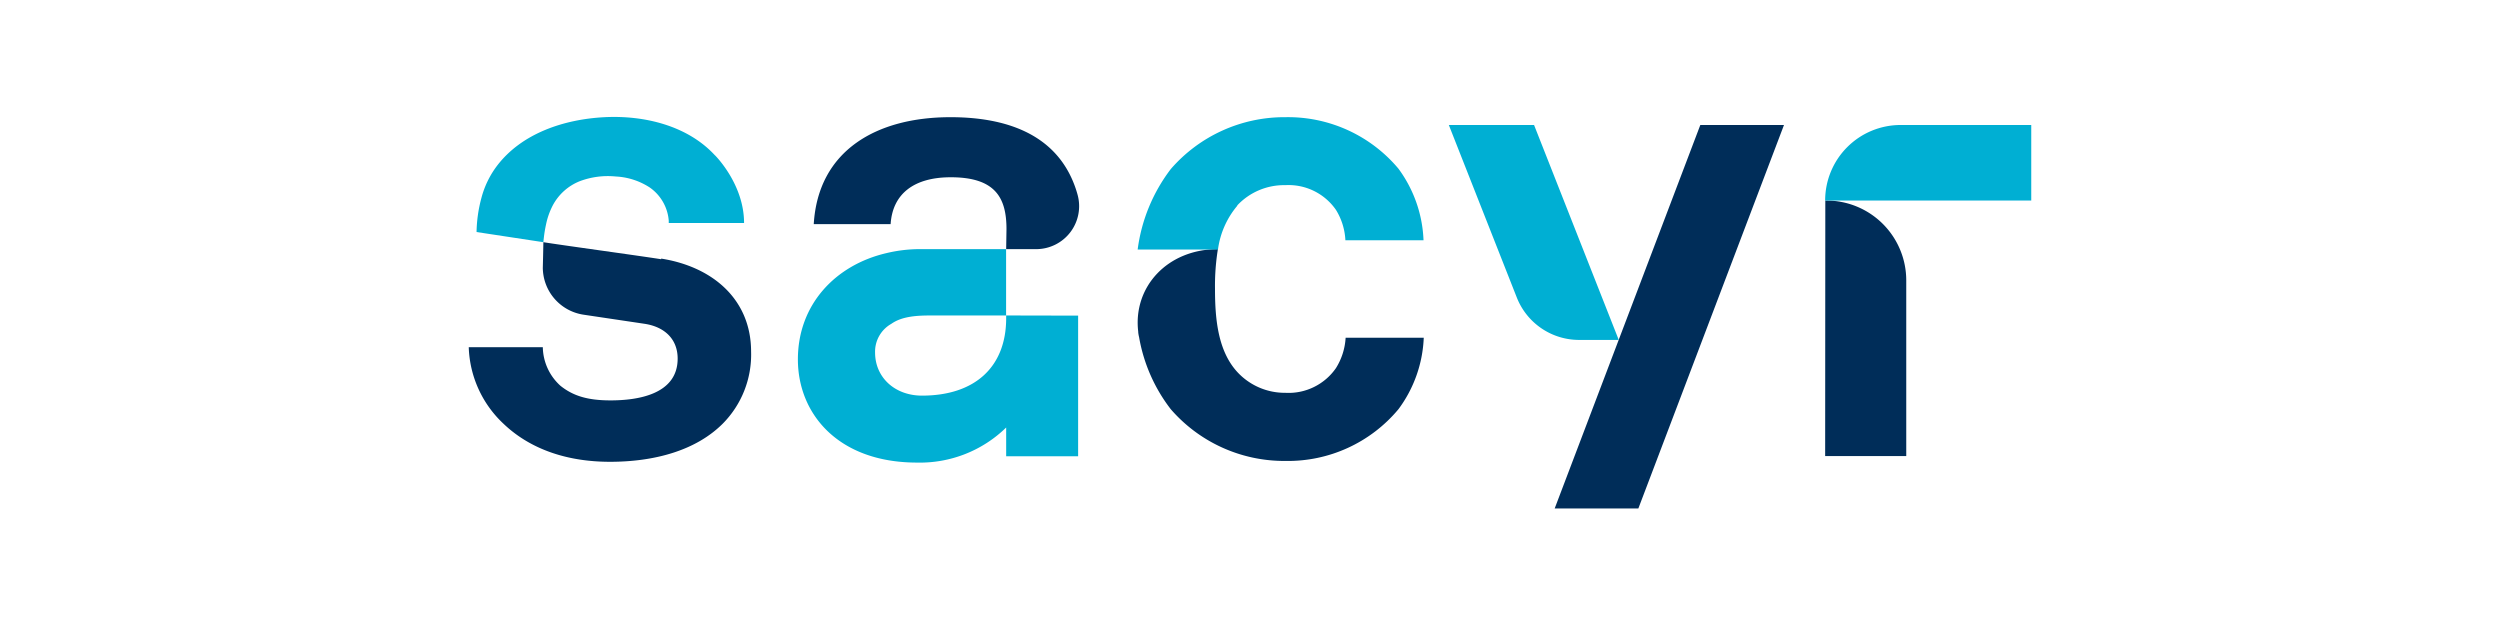 <svg viewBox="0 0 320 80" xmlns="http://www.w3.org/2000/svg"><g fill="#002d59"><path d="m233.62 58.38h10.38v-22.49a10.22 10.22 0 0 0 -10.22-10.22h-.14z"/><path d="m199 65.08h10.71l18.64-49.08h-10.71z"/><path d="m84.63 33.18c-2.93-.46-13.08-1.85-15.08-2.18 0 .53-.07 3.28-.07 3.28a6.12 6.12 0 0 0 5.21 6l7.84 1.17c2.59.4 4.21 2 4.21 4.45 0 4.62-5.19 5.35-8.59 5.35-2.92 0-4.78-.57-6.4-1.86a6.79 6.79 0 0 1 -2.27-4.95h-9.48a14 14 0 0 0 4.46 9.81c3.48 3.32 8.26 4.86 13.61 4.86 5.75 0 11-1.46 14.42-4.86a12.55 12.55 0 0 0 3.65-9.24c0-6.64-4.86-10.86-11.51-11.91"/><path d="m128.79 31.89h3.83a5.5 5.5 0 0 0 5.3-7 13.13 13.13 0 0 0 -.46-1.38c-2.46-6.29-8.59-8.51-15.8-8.51-9.4 0-16.93 4.21-17.5 13.69h9.84c.25-3.89 3-6 7.7-6 5.75 0 7.13 2.67 7.13 6.64"/></g><path d="m233.62 25.67h26.38v-9.67h-16.72a9.66 9.66 0 0 0 -9.66 9.67" fill="#00afd3"/><path d="m207.2 43.51-10.84-27.51h-10.91l8.7 22.08a8.57 8.57 0 0 0 8 5.43z" fill="#00afd3"/><path d="m128.79 40.38v.35c0 6.24-4 9.91-10.78 9.91-3.43 0-6-2.29-6-5.53a4.09 4.09 0 0 1 2.08-3.66c1.41-1 3.41-1.07 5.15-1.07h9.54v-8.49h-11.32a18.39 18.39 0 0 0 -4 .51c-6.55 1.53-11.33 6.6-11.33 13.6s5.19 13.21 15.24 13.21a15.79 15.79 0 0 0 11.42-4.49v3.68h9.21v-18z" fill="#00afd3"/><path d="m91.52 19.89c-3.52-3.83-9.09-5.15-14.15-4.89s-10.54 2-13.75 6.22a11.78 11.78 0 0 0 -2 4.12 17.81 17.81 0 0 0 -.62 4.36l8.55 1.3c0-.06.11-1 .14-1.17.06-.41.14-.82.23-1.23a9.3 9.3 0 0 1 .83-2.3 6.72 6.72 0 0 1 3.47-3.11 10.19 10.19 0 0 1 4.58-.6 8.76 8.76 0 0 1 4.37 1.41 5.72 5.72 0 0 1 2.43 4.25v.29h9.64c0-5-3.73-8.67-3.73-8.67" fill="#00afd3"/><path d="m155.9 31.89c-6.47 0-10.88 4.83-10.21 10.54 0 .25.09.65.11.71a20.89 20.89 0 0 0 4.06 9.24 19.22 19.22 0 0 0 14.67 6.62 18.41 18.41 0 0 0 14.47-6.62 16.41 16.41 0 0 0 3.24-9.15h-10a8.17 8.17 0 0 1 -1.24 3.89 7.38 7.38 0 0 1 -6.48 3.16 8.27 8.27 0 0 1 -6.16-2.68c-2.43-2.67-2.84-6.64-2.84-10.61a29.59 29.59 0 0 1 .37-5.1" fill="#002d59"/><path d="m158.37 26.29a8.22 8.22 0 0 1 6.16-2.59 7.38 7.38 0 0 1 6.47 3.16 8.13 8.13 0 0 1 1.21 3.89h10a16.47 16.47 0 0 0 -3.21-9.16 18.44 18.44 0 0 0 -14.47-6.59 19.25 19.25 0 0 0 -14.67 6.64 21.57 21.57 0 0 0 -4.24 10.3h10.28a10.93 10.93 0 0 1 2.47-5.6" fill="#00afd3"/></svg>